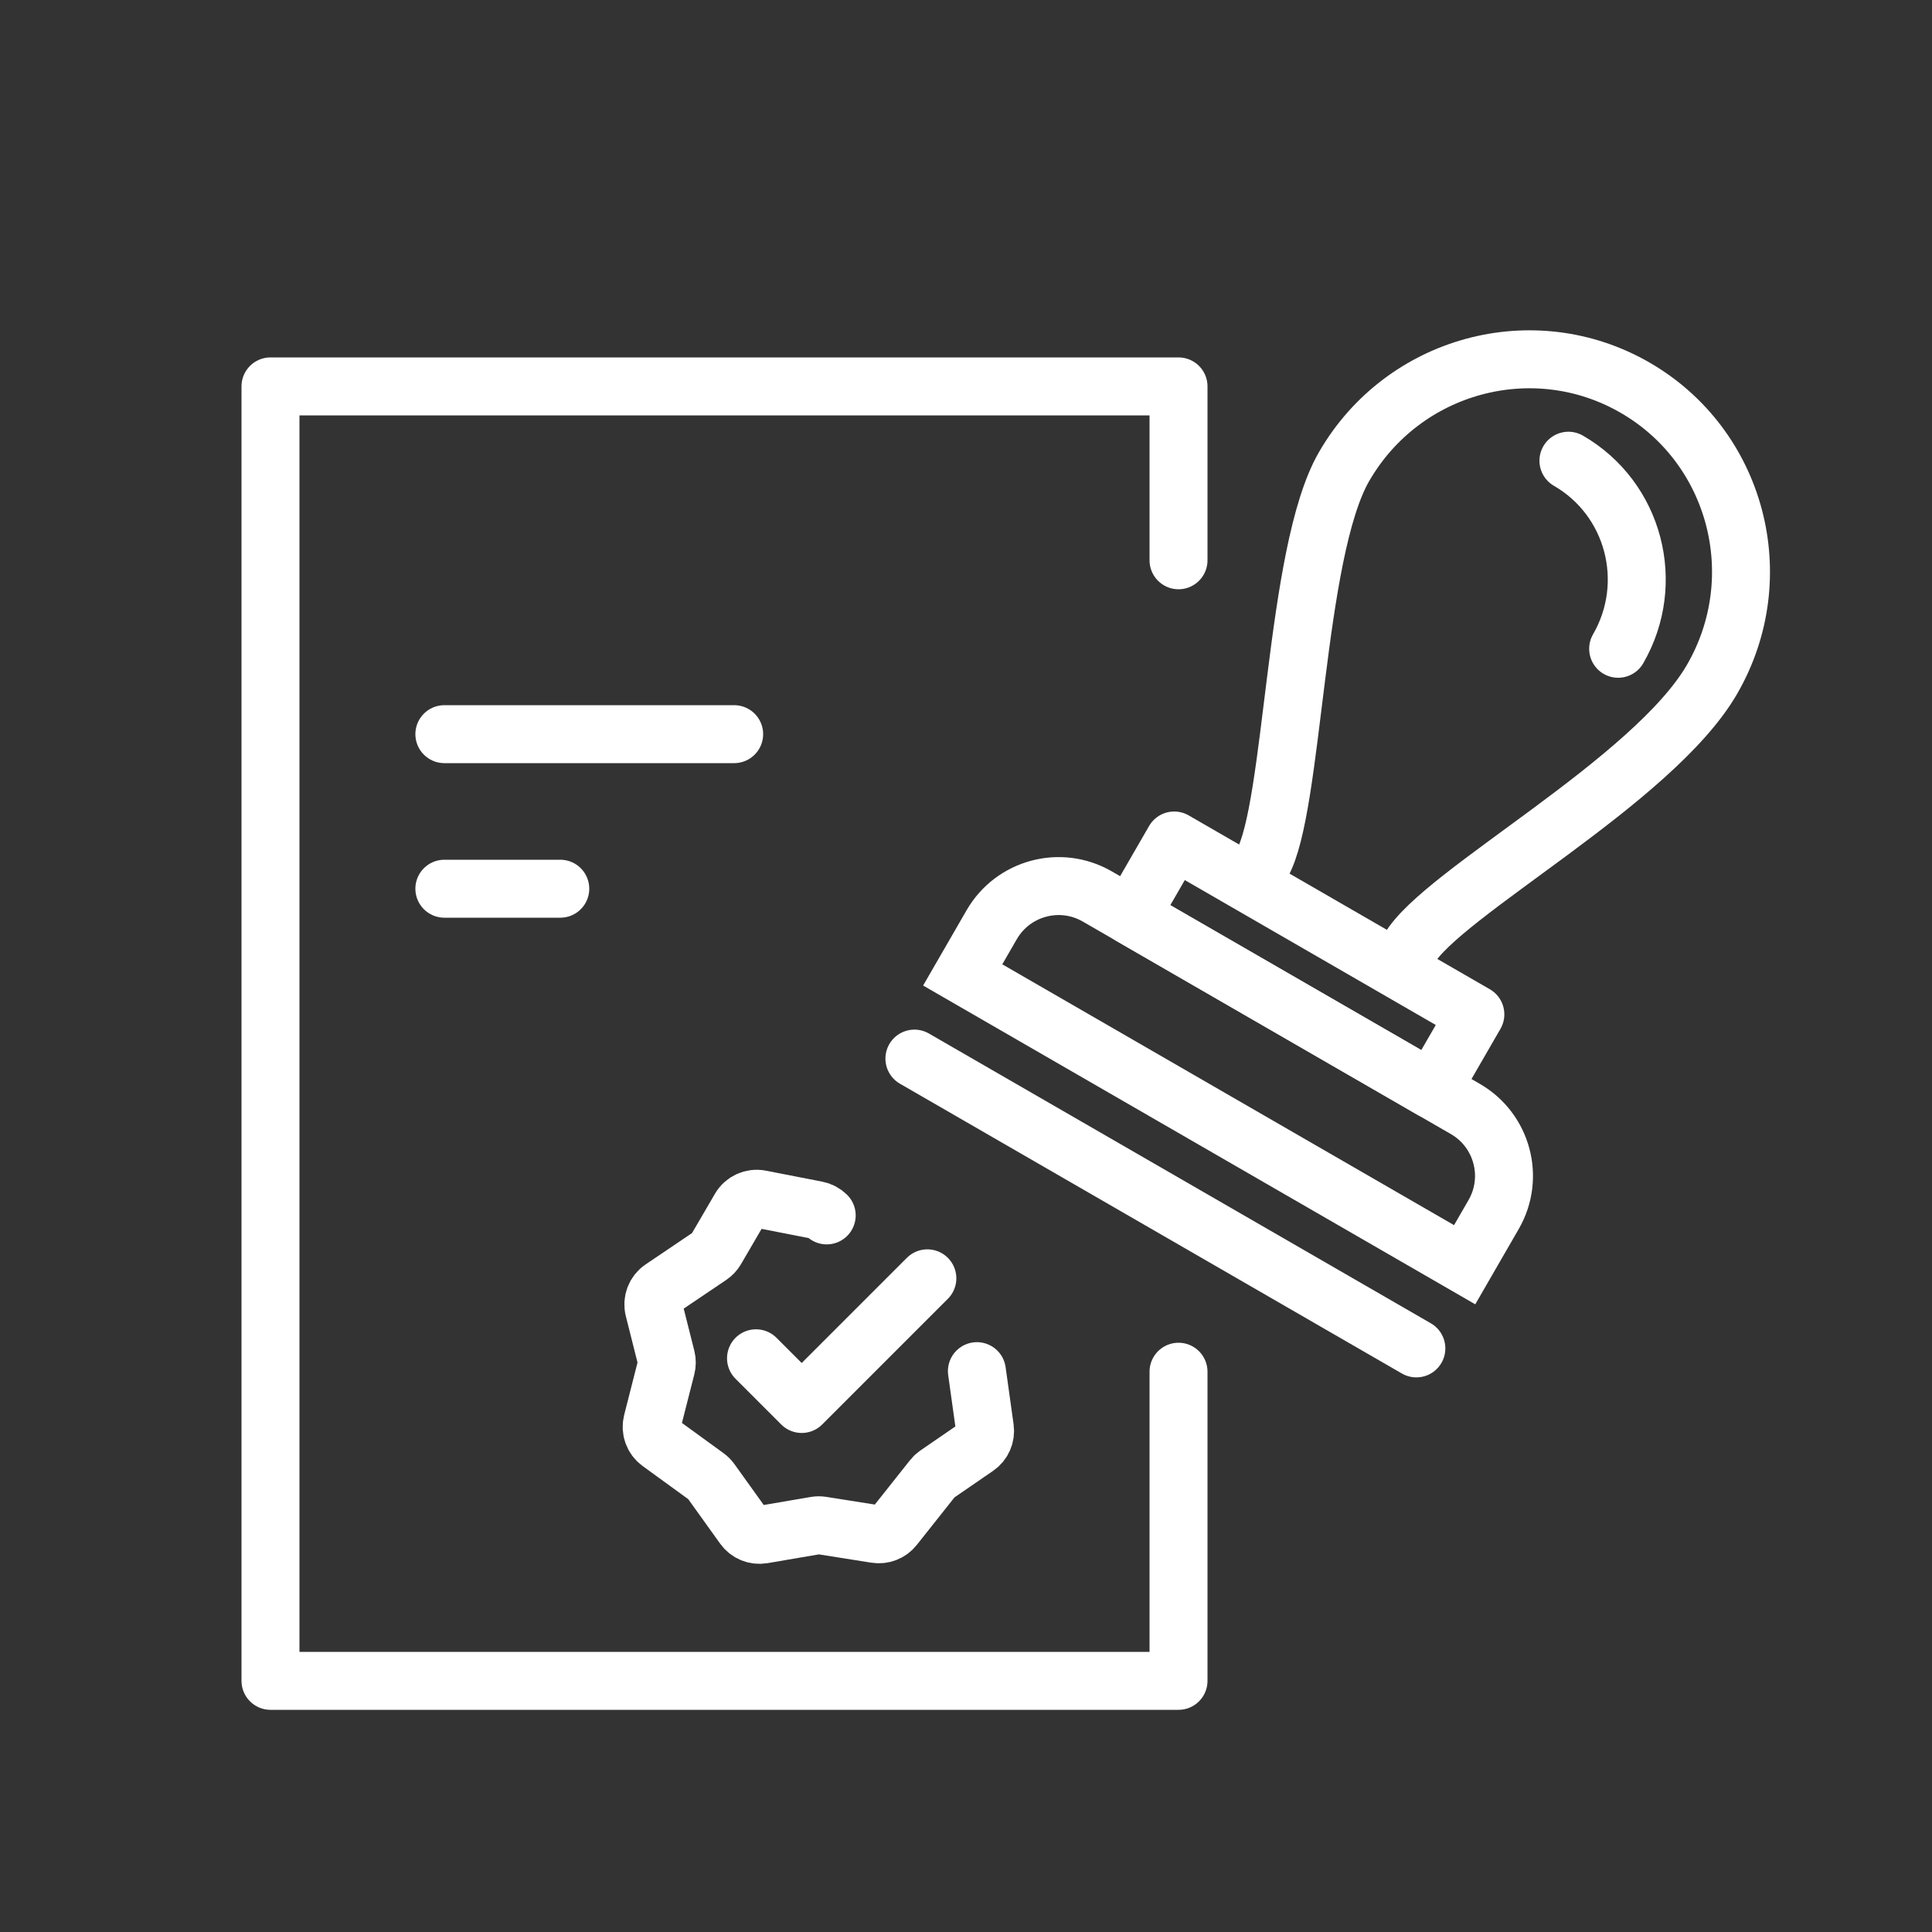 <?xml version="1.0" encoding="UTF-8"?>
<svg width="100px" height="100px" viewBox="0 0 100 100" version="1.1" xmlns="http://www.w3.org/2000/svg" xmlns:xlink="http://www.w3.org/1999/xlink">
    <rect x="0" y="0" width="100" height="100" fill="#333333" stroke="none"/>
    <title>icon_ trading standards</title>
    <g id="icon_-trading-standards" stroke="none" stroke-width="1" fill="none" fill-rule="evenodd">
        <g>
            <rect id="Rectangle" x="0" y="0" width="100" height="100"></rect>
            <g id="Group-2" transform="translate(14, 12.595)">
                <path d="M67.28,36.393 C67.28,33.072 73.88,22.579 73.88,16.465 C73.88,10.35 68.956,5.393 62.88,5.393 C56.805,5.393 51.88,10.35 51.88,16.465 C51.88,21.634 58.48,33.072 58.48,36.393" id="Oval-Copy-35" stroke="#FFFFFF" stroke-width="3" transform="translate(62.88, 20.893) rotate(-330) translate(-62.88, -20.893) "></path>
                <path d="M72.016,19.69 C72.016,15.745 68.839,12.547 64.92,12.547" id="Oval-Copy-35" stroke="#FFFFFF" stroke-width="3" stroke-linecap="round" transform="translate(68.468, 16.119) rotate(-330) translate(-68.468, -16.119) "></path>
                <rect id="Rectangle-Copy-95" stroke="#FFFFFF" stroke-width="3" stroke-linecap="round" stroke-linejoin="round" transform="translate(53.445, 37.357) rotate(-330) translate(-53.445, -37.357) " x="44.445" y="35.107" width="18" height="4.5"></rect>
                <line x1="61.32" y1="49.698" x2="31.32" y2="49.698" id="Rectangle-Copy-96" stroke="#FFFFFF" stroke-width="3" stroke-linecap="round" stroke-linejoin="round" transform="translate(46.32, 49.698) rotate(-330) translate(-46.32, -49.698) "></line>
                <path d="M35.57,38.836 L65.57,38.836 L65.57,41.836 C65.57,44.045 63.779,45.836 61.57,45.836 L39.57,45.836 C37.361,45.836 35.57,44.045 35.57,41.836 L35.57,38.836 L35.57,38.836 Z" id="Rectangle-Copy-97" stroke="#FFFFFF" stroke-width="3" transform="translate(50.57, 42.336) scale(1, -1) rotate(330) translate(-50.57, -42.336) "></path>
                <path d="M28,61.901 C27.998,61.073 27.326,60.404 26.498,60.405 C25.67,60.406 24.999,61.078 25,61.906 C25.001,62.734 25.672,63.405 26.5,63.405 C27.329,63.403 28,62.73 28,61.901 L28,61.901 Z" id="Path"></path>
                <polyline id="Rectangle-Copy-26" stroke="#FFFFFF" stroke-width="3" stroke-linecap="round" stroke-linejoin="round" transform="translate(23.5, 40.905) scale(1, -1) translate(-23.5, -40.905) " points="47 65.405 47 74.405 -1.02273745e-12 74.405 0 7.405 47 7.405 47 23.405"></polyline>
                <line x1="24" y1="25.405" x2="9" y2="25.405" id="Rectangle-Copy-96" stroke="#FFFFFF" stroke-width="3" stroke-linecap="round" stroke-linejoin="round"></line>
                <line x1="15" y1="33.405" x2="9" y2="33.405" id="Rectangle-Copy-98" stroke="#FFFFFF" stroke-width="3" stroke-linecap="round" stroke-linejoin="round"></line>
                <path d="M36.564,58.375 L36.978,61.337 C37.03,61.713 36.866,62.085 36.553,62.3 L34.495,63.714 C34.413,63.77 34.34,63.838 34.278,63.916 L32.274,66.442 C32.049,66.725 31.69,66.865 31.334,66.808 L28.539,66.365 C28.431,66.348 28.321,66.349 28.214,66.367 L25.475,66.835 C25.097,66.899 24.716,66.743 24.494,66.431 L22.796,64.062 C22.734,63.975 22.658,63.899 22.571,63.836 L20.141,62.07 C19.81,61.829 19.659,61.411 19.76,61.014 L20.483,58.175 C20.524,58.014 20.524,57.845 20.483,57.684 L19.848,55.165 C19.745,54.757 19.909,54.327 20.259,54.092 L22.753,52.409 C22.878,52.325 22.982,52.213 23.058,52.083 L24.302,49.949 C24.516,49.581 24.94,49.389 25.357,49.471 L28.274,50.04 C28.469,50.078 28.649,50.174 28.79,50.314" id="Path-43" stroke="#FFFFFF" stroke-width="3" stroke-linecap="round" stroke-linejoin="round"></path>
                <polyline id="Path-40-Copy" stroke="#FFFFFF" stroke-width="3" stroke-linecap="round" stroke-linejoin="round" points="25.131 57.71 27.496 60.075 34 53.571"></polyline>
            </g>
        </g>
    </g>
</svg>